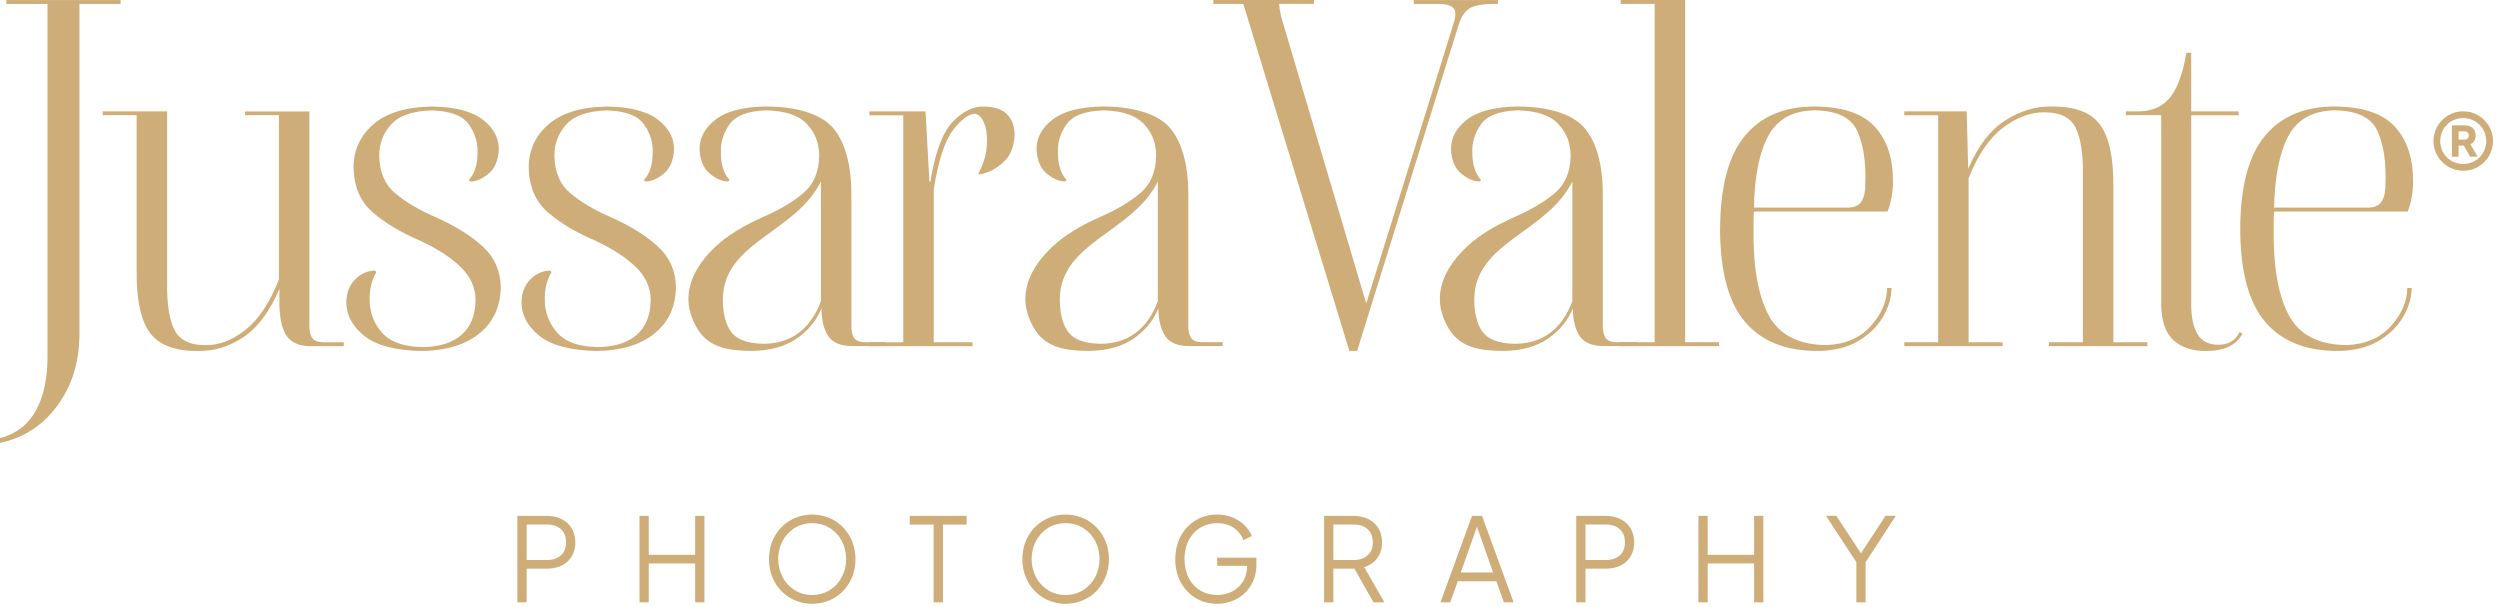 <svg xmlns="http://www.w3.org/2000/svg" width="280" height="68" viewBox="0 0 280 68" fill="none"><path fill-rule="evenodd" clip-rule="evenodd" d="M57.945 67.464H58.983V63.694H61.27C62.24 63.68 63.005 63.414 63.572 62.881C64.138 62.356 64.425 61.639 64.439 60.744C64.425 59.849 64.132 59.132 63.565 58.6C62.998 58.067 62.226 57.794 61.27 57.78H57.945V67.464ZM58.983 62.718V58.75H61.325C61.96 58.75 62.459 58.934 62.834 59.282C63.21 59.631 63.394 60.109 63.408 60.73C63.401 61.352 63.21 61.837 62.834 62.185C62.459 62.533 61.96 62.711 61.325 62.718H58.983ZM71.623 67.464H72.661V63.107H77.858V67.464H78.896V57.78H77.858V62.137H72.661V57.78H71.623V67.464ZM90.97 67.621C91.878 67.614 92.698 67.395 93.421 66.972C94.152 66.549 94.726 65.961 95.156 65.21C95.586 64.459 95.805 63.599 95.812 62.622C95.805 61.645 95.579 60.785 95.156 60.041C94.726 59.296 94.145 58.709 93.421 58.279C92.691 57.855 91.878 57.637 90.97 57.63C90.062 57.637 89.242 57.855 88.518 58.279C87.787 58.702 87.214 59.289 86.784 60.034C86.353 60.778 86.135 61.645 86.128 62.622C86.135 63.605 86.36 64.473 86.784 65.217C87.214 65.968 87.794 66.555 88.518 66.979C89.249 67.402 90.062 67.621 90.97 67.628V67.621ZM90.97 66.644C90.219 66.637 89.556 66.453 88.989 66.091C88.423 65.736 87.972 65.251 87.651 64.643C87.33 64.035 87.166 63.359 87.159 62.608C87.159 61.864 87.33 61.195 87.644 60.594C87.958 59.993 88.409 59.508 88.976 59.146C89.543 58.784 90.205 58.6 90.963 58.593C91.721 58.6 92.383 58.784 92.95 59.146C93.517 59.508 93.968 59.986 94.282 60.594C94.596 61.202 94.767 61.871 94.767 62.608C94.767 63.359 94.596 64.035 94.275 64.643C93.954 65.251 93.51 65.729 92.937 66.091C92.37 66.446 91.707 66.631 90.956 66.644H90.97ZM104.573 67.464H105.611V58.757H108.261V57.78H101.89V58.757H104.567V67.464H104.573ZM119.351 67.621C120.26 67.614 121.079 67.395 121.803 66.972C122.534 66.549 123.107 65.961 123.538 65.21C123.968 64.459 124.186 63.599 124.2 62.622C124.193 61.645 123.968 60.785 123.538 60.041C123.107 59.296 122.527 58.709 121.803 58.279C121.072 57.855 120.26 57.637 119.351 57.63C118.443 57.637 117.624 57.855 116.9 58.279C116.176 58.702 115.595 59.289 115.165 60.034C114.735 60.778 114.516 61.645 114.503 62.622C114.51 63.605 114.735 64.473 115.165 65.217C115.595 65.968 116.176 66.555 116.9 66.979C117.63 67.402 118.443 67.621 119.351 67.628V67.621ZM119.351 66.644C118.6 66.637 117.938 66.453 117.371 66.091C116.804 65.736 116.353 65.251 116.033 64.643C115.712 64.035 115.548 63.359 115.541 62.608C115.541 61.864 115.712 61.195 116.026 60.594C116.34 59.993 116.791 59.508 117.357 59.146C117.924 58.784 118.587 58.6 119.345 58.593C120.103 58.6 120.765 58.784 121.332 59.146C121.899 59.508 122.349 59.986 122.664 60.594C122.978 61.202 123.148 61.871 123.148 62.608C123.148 63.359 122.978 64.035 122.657 64.643C122.336 65.251 121.892 65.729 121.318 66.091C120.745 66.453 120.089 66.631 119.338 66.644H119.351ZM136.322 67.621C137.148 67.614 137.892 67.423 138.555 67.054C139.217 66.685 139.736 66.173 140.125 65.517C140.515 64.869 140.713 64.111 140.72 63.264V62.458H136.328V63.366H139.682C139.661 64.384 139.34 65.156 138.719 65.736C138.097 66.323 137.298 66.624 136.328 66.637C135.236 66.617 134.362 66.255 133.692 65.531C133.023 64.807 132.682 63.837 132.661 62.622C132.682 61.4 133.023 60.43 133.692 59.706C134.362 58.982 135.236 58.613 136.328 58.593C137.039 58.593 137.646 58.764 138.152 59.098C138.65 59.433 139.026 59.897 139.272 60.491L140.207 60.034C140.043 59.624 139.784 59.235 139.429 58.873C139.074 58.504 138.63 58.21 138.104 57.978C137.578 57.746 136.991 57.63 136.335 57.623C135.42 57.63 134.608 57.848 133.904 58.279C133.201 58.709 132.648 59.296 132.245 60.047C131.842 60.799 131.637 61.659 131.63 62.636C131.637 63.612 131.842 64.473 132.245 65.217C132.648 65.961 133.201 66.549 133.904 66.979C134.608 67.402 135.42 67.621 136.335 67.628L136.322 67.621ZM148.3 67.464H149.338V63.694H151.701L153.831 67.464H155.054L152.793 63.523C153.415 63.325 153.906 62.984 154.255 62.506C154.61 62.028 154.787 61.441 154.794 60.744C154.781 59.849 154.487 59.132 153.92 58.6C153.353 58.067 152.582 57.794 151.626 57.78H148.3V67.464ZM149.338 62.718V58.75H151.68C152.315 58.75 152.814 58.934 153.189 59.282C153.565 59.631 153.749 60.109 153.763 60.73C153.756 61.352 153.565 61.837 153.189 62.185C152.814 62.533 152.315 62.711 151.68 62.718H149.338ZM161.33 67.464H162.422L163.269 65.101H167.599L168.432 67.464H169.524L165.987 57.78H164.867L161.33 67.464ZM163.604 64.118L165.42 58.996L167.23 64.118H163.604ZM176.538 67.464H177.576V63.694H179.864C180.833 63.68 181.598 63.414 182.165 62.881C182.732 62.356 183.019 61.639 183.032 60.744C183.019 59.849 182.725 59.132 182.158 58.6C181.591 58.067 180.827 57.794 179.864 57.78H176.538V67.464ZM177.576 62.718V58.75H179.918C180.553 58.75 181.052 58.934 181.427 59.282C181.803 59.631 181.987 60.109 182.001 60.73C181.994 61.352 181.803 61.837 181.427 62.185C181.052 62.533 180.553 62.711 179.918 62.718H177.576ZM190.223 67.464H191.261V63.107H196.458V67.464H197.496V57.78H196.458V62.137H191.261V57.78H190.223V67.464ZM207.911 67.464H208.949V62.963L212.329 57.773H211.175L208.43 61.973L205.671 57.773H204.517L207.911 62.963V67.464Z" fill="#CEAD78"></path><path fill-rule="evenodd" clip-rule="evenodd" d="M8.898 37.683V0.437H13.508V0.007H0.71V0.437H5.32V39.957C5.32 42.415 4.883 44.437 4.002 46.014C3.121 47.592 1.789 48.609 0 49.067V49.606C2.622 49.053 4.746 47.681 6.378 45.495C8.004 43.31 8.844 40.701 8.891 37.683H8.898Z" fill="#CEAD78"></path><path fill-rule="evenodd" clip-rule="evenodd" d="M27.446 12.469V12.906H31.243V31.283C30.205 33.913 28.948 35.811 27.467 36.965C25.985 38.119 24.503 38.686 23 38.659C21.259 38.666 20.098 38.085 19.518 36.91C18.937 35.736 18.671 33.933 18.719 31.502V12.469H11.507V12.906H15.304V30.198C15.263 33.496 15.755 35.845 16.779 37.252C17.803 38.659 19.627 39.342 22.242 39.307C24.004 39.335 25.684 38.816 27.275 37.75C28.866 36.685 30.205 34.889 31.291 32.369V33.619C31.264 35.326 31.509 36.61 32.015 37.477C32.527 38.338 33.456 38.768 34.815 38.775H38.502V38.338H36.228C35.545 38.324 35.108 38.133 34.91 37.771C34.719 37.402 34.63 36.945 34.651 36.391V12.483H27.439L27.446 12.469Z" fill="#CEAD78"></path><path fill-rule="evenodd" clip-rule="evenodd" d="M47.196 38.871C45.126 38.816 43.638 38.263 42.729 37.198C41.821 36.132 41.377 34.883 41.398 33.449C41.398 32.929 41.452 32.41 41.575 31.898C41.698 31.386 41.889 30.908 42.156 30.471L41.992 30.307C41.172 30.321 40.442 30.642 39.8 31.27C39.165 31.898 38.823 32.731 38.789 33.776C38.769 35.238 39.431 36.515 40.776 37.601C42.122 38.686 44.259 39.253 47.196 39.308C49.914 39.281 52.065 38.639 53.656 37.375C55.24 36.112 56.053 34.37 56.087 32.151C56.06 30.341 55.384 28.825 54.066 27.61C52.748 26.394 50.965 25.288 48.712 24.291C46.909 23.505 45.434 22.625 44.273 21.655C43.112 20.685 42.518 19.305 42.477 17.516C42.449 16.137 42.893 14.949 43.802 13.945C44.71 12.941 46.239 12.415 48.384 12.367C50.446 12.429 51.826 12.954 52.515 13.938C53.212 14.921 53.533 15.987 53.478 17.134C53.478 17.735 53.41 18.295 53.253 18.814C53.103 19.333 52.85 19.784 52.502 20.166L52.666 20.33C53.321 20.33 54.004 20.043 54.714 19.456C55.425 18.869 55.807 17.967 55.868 16.752C55.882 15.461 55.288 14.341 54.079 13.405C52.87 12.463 50.972 11.971 48.384 11.93C45.454 11.978 43.262 12.654 41.794 13.945C40.332 15.235 39.595 16.84 39.595 18.766C39.65 20.938 40.38 22.618 41.773 23.806C43.166 25.001 44.88 26.025 46.916 26.893C48.889 27.801 50.432 28.791 51.553 29.863C52.672 30.935 53.239 32.165 53.26 33.565C53.253 35.279 52.727 36.59 51.689 37.505C50.651 38.413 49.149 38.871 47.189 38.878L47.196 38.871Z" fill="#CEAD78"></path><path fill-rule="evenodd" clip-rule="evenodd" d="M66.815 38.871C64.746 38.816 63.257 38.263 62.349 37.198C61.441 36.132 60.997 34.883 61.011 33.449C61.011 32.929 61.065 32.41 61.188 31.898C61.311 31.386 61.502 30.908 61.769 30.471L61.605 30.307C60.785 30.321 60.054 30.642 59.419 31.27C58.784 31.898 58.443 32.731 58.409 33.776C58.388 35.238 59.051 36.515 60.396 37.601C61.741 38.686 63.879 39.253 66.815 39.308C69.533 39.281 71.684 38.639 73.275 37.375C74.86 36.112 75.672 34.37 75.707 32.151C75.679 30.341 75.003 28.825 73.685 27.61C72.367 26.394 70.585 25.288 68.331 24.291C66.528 23.505 65.053 22.625 63.892 21.655C62.731 20.685 62.137 19.305 62.096 17.516C62.069 16.137 62.513 14.949 63.421 13.945C64.329 12.941 65.859 12.415 68.004 12.367C70.066 12.429 71.445 12.954 72.135 13.938C72.832 14.921 73.153 15.987 73.098 17.134C73.098 17.735 73.03 18.295 72.873 18.814C72.722 19.333 72.47 19.784 72.121 20.166L72.285 20.33C72.941 20.33 73.624 20.043 74.334 19.456C75.044 18.869 75.427 17.967 75.488 16.752C75.502 15.461 74.908 14.341 73.699 13.405C72.49 12.47 70.599 11.971 68.004 11.93C65.074 11.978 62.882 12.654 61.413 13.945C59.945 15.235 59.215 16.84 59.215 18.766C59.269 20.938 60 22.618 61.393 23.806C62.786 25.001 64.5 26.025 66.535 26.893C68.509 27.801 70.052 28.791 71.172 29.863C72.292 30.935 72.859 32.165 72.879 33.565C72.873 35.279 72.347 36.59 71.309 37.505C70.271 38.413 68.768 38.871 66.808 38.878L66.815 38.871Z" fill="#CEAD78"></path><path fill-rule="evenodd" clip-rule="evenodd" d="M108.917 38.331H104.58V21.197C105.099 17.933 105.837 15.693 106.8 14.491C107.756 13.283 108.589 12.702 109.299 12.743C109.681 12.886 109.989 13.221 110.207 13.74C110.426 14.259 110.542 14.901 110.549 15.673C110.549 16.479 110.446 17.182 110.262 17.79C110.078 18.391 109.845 18.937 109.572 19.415L109.736 19.524C110.631 19.388 111.491 18.957 112.317 18.227C113.144 17.496 113.581 16.465 113.635 15.133C113.642 14.218 113.383 13.46 112.85 12.866C112.317 12.272 111.457 11.958 110.276 11.937C109.067 11.869 107.885 12.429 106.731 13.617C105.577 14.805 104.737 17.045 104.205 20.337H104.095L103.658 12.477H97.369V12.914H101.166V38.338H97.369V38.775H108.917V38.338V38.331Z" fill="#CEAD78"></path><path fill-rule="evenodd" clip-rule="evenodd" d="M135.891 0.437H139.251L151.127 39.308H151.994L163.269 3.094C163.563 2.035 163.993 1.318 164.567 0.949C165.14 0.58 166.206 0.41 167.769 0.437V0.007H158.338V0.437H161.104C161.685 0.437 162.142 0.512 162.477 0.676C162.818 0.84 162.989 1.12 162.996 1.523C162.996 1.707 162.982 1.892 162.948 2.076C162.914 2.26 162.859 2.472 162.777 2.711L153.019 33.995L143.752 2.766C143.615 2.336 143.506 1.933 143.424 1.557C143.342 1.181 143.287 0.806 143.26 0.43H147.166V0H135.891V0.43V0.437Z" fill="#CEAD78"></path><path fill-rule="evenodd" clip-rule="evenodd" d="M192.532 38.331H188.735V0H181.523V0.437H185.32V38.331H181.523V38.769H192.532V38.331Z" fill="#CEAD78"></path><path fill-rule="evenodd" clip-rule="evenodd" d="M203.328 12.36C205.793 12.408 207.357 13.194 208.033 14.71C208.709 16.226 209.003 18.192 208.914 20.596C208.928 21.416 208.791 22.064 208.505 22.536C208.218 23.007 207.706 23.246 206.961 23.253H196.444C196.506 19.763 197.045 17.079 198.056 15.201C199.067 13.323 200.829 12.374 203.328 12.354V12.36ZM192.647 25.588C192.654 30.403 193.597 33.906 195.475 36.084C197.346 38.263 200.091 39.342 203.711 39.301C205.486 39.274 206.975 38.891 208.184 38.161C209.392 37.43 210.301 36.528 210.915 35.456C211.53 34.384 211.844 33.319 211.844 32.253H211.359C211.339 33.756 210.731 35.169 209.536 36.508C208.341 37.846 206.688 38.557 204.585 38.652C201.396 38.625 199.217 37.484 198.049 35.231C196.881 32.977 196.328 29.761 196.397 25.588C196.397 25.281 196.397 24.946 196.397 24.598C196.397 24.25 196.417 23.942 196.444 23.69H211.407C211.598 23.219 211.742 22.693 211.851 22.119C211.953 21.539 212.008 20.965 212.008 20.385C212.042 17.803 211.38 15.755 210.027 14.245C208.675 12.736 206.442 11.964 203.335 11.93C199.927 11.903 197.298 12.989 195.454 15.181C193.61 17.373 192.675 20.849 192.654 25.588H192.647Z" fill="#CEAD78"></path><path fill-rule="evenodd" clip-rule="evenodd" d="M224.28 38.332H220.483V19.955C221.528 17.326 222.825 15.427 224.376 14.273C225.926 13.119 227.462 12.552 228.999 12.58C230.74 12.58 231.901 13.153 232.482 14.328C233.062 15.502 233.328 17.305 233.281 19.736V38.332H229.484V38.769H240.492V38.332H236.695V21.041C236.736 17.742 236.244 15.393 235.22 13.986C234.189 12.58 232.372 11.897 229.757 11.931C227.954 11.904 226.219 12.429 224.546 13.515C222.873 14.601 221.5 16.404 220.435 18.924L220.271 12.47H213.278V12.908H217.075V38.332H213.278V38.769H224.287V38.332H224.28Z" fill="#CEAD78"></path><path fill-rule="evenodd" clip-rule="evenodd" d="M238.095 12.906H242.056V34.104C242.076 35.982 242.547 37.32 243.456 38.126C244.364 38.932 245.579 39.328 247.095 39.308C248.12 39.308 248.967 39.144 249.636 38.823C250.305 38.495 250.81 38.01 251.159 37.361L250.831 37.197C250.592 37.682 250.271 38.037 249.882 38.27C249.492 38.495 249.014 38.611 248.448 38.611C247.328 38.597 246.535 38.181 246.078 37.355C245.62 36.535 245.395 35.395 245.415 33.947V12.913H250.728V12.476H245.415V5.914H244.876C244.453 8.372 243.804 10.086 242.923 11.063C242.042 12.039 240.847 12.51 239.344 12.47H238.095V12.906Z" fill="#CEAD78"></path><path fill-rule="evenodd" clip-rule="evenodd" d="M261.587 12.36C264.052 12.408 265.616 13.194 266.292 14.71C266.968 16.226 267.262 18.192 267.173 20.596C267.186 21.416 267.05 22.064 266.763 22.536C266.476 23.007 265.964 23.246 265.22 23.253H254.703C254.764 19.763 255.304 17.079 256.315 15.201C257.325 13.323 259.087 12.374 261.587 12.354V12.36ZM250.906 25.588C250.913 30.403 251.855 33.906 253.733 36.084C255.604 38.263 258.35 39.342 261.969 39.301C263.745 39.274 265.233 38.891 266.442 38.161C267.651 37.43 268.559 36.528 269.174 35.456C269.788 34.384 270.102 33.319 270.102 32.253H269.618C269.597 33.756 268.989 35.169 267.794 36.508C266.599 37.846 264.947 38.557 262.843 38.652C259.654 38.625 257.476 37.484 256.308 35.231C255.14 32.977 254.587 29.761 254.655 25.588C254.655 25.281 254.655 24.946 254.655 24.598C254.655 24.25 254.676 23.942 254.703 23.69H269.665C269.857 23.219 270 22.693 270.102 22.119C270.205 21.539 270.26 20.965 270.26 20.385C270.294 17.803 269.631 15.755 268.279 14.245C266.927 12.736 264.694 11.964 261.587 11.93C258.179 11.903 255.55 12.989 253.706 15.181C251.862 17.373 250.926 20.849 250.906 25.588Z" fill="#CEAD78"></path><path d="M85.835 11.93C89.215 11.93 92.097 12.777 93.428 14.477C94.76 16.177 95.402 18.766 95.354 22.228V36.378C95.334 36.931 95.416 37.395 95.607 37.757C95.798 38.126 96.215 38.31 96.877 38.324H99.206V38.761H95.463C94.186 38.761 93.299 38.399 92.793 37.682C92.288 36.965 92.022 35.913 91.994 34.534C91.448 35.893 90.533 37.02 89.235 37.914C87.938 38.809 86.272 39.273 84.243 39.3C81.983 39.287 79.49 39.096 78.131 36.856C75.809 33.032 77.838 29.781 80.16 27.602C81.464 26.373 83.26 25.28 85.513 24.283C87.316 23.498 88.791 22.617 89.952 21.647C91.113 20.678 91.707 19.298 91.749 17.509C91.749 17.318 91.749 17.127 91.728 16.942L91.687 16.649C91.653 16.423 91.619 16.212 91.571 16.007C91.366 15.249 90.977 14.559 90.417 13.937C89.508 12.934 87.979 12.408 85.835 12.36C83.772 12.421 82.393 12.947 81.703 13.931C81.006 14.914 80.685 15.979 80.74 17.127C80.74 17.728 80.808 18.288 80.965 18.806C81.116 19.326 81.368 19.776 81.717 20.159L81.553 20.323C80.897 20.323 80.214 20.036 79.504 19.448C78.794 18.861 78.411 17.96 78.35 16.744C78.336 15.454 78.93 14.334 80.139 13.398C81.348 12.456 83.246 11.964 85.835 11.923V11.93ZM80.952 33.557C80.952 35.026 81.279 36.398 81.915 37.211C82.563 38.044 83.758 38.474 85.486 38.502C87.057 38.502 88.389 38.085 89.468 37.272C90.547 36.46 91.373 35.278 91.94 33.728V20.323C89.112 26.079 80.959 27.104 80.959 33.564L80.952 33.557Z" fill="#CEAD78"></path><path d="M123.572 11.93C126.952 11.93 129.834 12.777 131.166 14.477C132.497 16.177 133.139 18.766 133.092 22.228V36.378C133.071 36.931 133.153 37.395 133.344 37.757C133.535 38.126 133.952 38.31 134.614 38.324H136.943V38.761H133.201C131.924 38.761 131.036 38.399 130.531 37.682C130.025 36.965 129.759 35.913 129.732 34.534C129.185 35.893 128.27 37.02 126.973 37.914C125.675 38.809 124.009 39.273 121.981 39.3C119.72 39.287 117.228 39.096 115.869 36.856C113.547 33.032 115.575 29.781 117.897 27.602C119.201 26.373 120.997 25.28 123.251 24.283C125.054 23.498 126.529 22.617 127.69 21.647C128.851 20.678 129.445 19.298 129.486 17.509C129.486 17.318 129.486 17.127 129.472 16.942L129.431 16.649C129.397 16.423 129.363 16.212 129.315 16.007C129.11 15.249 128.721 14.559 128.161 13.937C127.253 12.934 125.723 12.408 123.579 12.36C121.516 12.421 120.137 12.947 119.447 13.931C118.75 14.914 118.43 15.979 118.484 17.127C118.484 17.728 118.552 18.288 118.71 18.806C118.86 19.326 119.112 19.776 119.461 20.159L119.297 20.323C118.641 20.323 117.958 20.036 117.248 19.448C116.538 18.861 116.155 17.96 116.094 16.744C116.08 15.454 116.674 14.334 117.883 13.398C119.092 12.456 120.984 11.964 123.579 11.923L123.572 11.93ZM118.696 33.557C118.696 35.026 119.024 36.398 119.659 37.211C120.308 38.044 121.503 38.474 123.23 38.502C124.801 38.502 126.133 38.085 127.205 37.272C128.284 36.46 129.11 35.278 129.677 33.728V20.323C126.85 26.079 118.696 27.104 118.696 33.564V33.557Z" fill="#CEAD78"></path><path d="M169.996 11.93C173.376 11.93 176.258 12.777 177.59 14.477C178.921 16.177 179.563 18.766 179.516 22.228V36.378C179.495 36.931 179.577 37.395 179.768 37.757C179.959 38.126 180.376 38.31 181.038 38.324H183.367V38.761H179.625C178.348 38.761 177.46 38.399 176.955 37.682C176.449 36.965 176.183 35.913 176.156 34.534C175.609 35.893 174.694 37.02 173.397 37.914C172.099 38.809 170.44 39.273 168.405 39.3C166.144 39.287 163.652 39.096 162.293 36.856C159.971 33.032 161.999 29.781 164.321 27.602C165.625 26.373 167.421 25.28 169.675 24.283C171.478 23.498 172.953 22.617 174.114 21.647C175.275 20.678 175.869 19.298 175.91 17.509C175.91 17.318 175.91 17.127 175.889 16.942L175.848 16.649C175.814 16.423 175.78 16.212 175.732 16.007C175.527 15.249 175.138 14.559 174.578 13.937C173.67 12.934 172.14 12.408 169.996 12.36C167.934 12.421 166.554 12.947 165.864 13.931C165.168 14.914 164.847 15.979 164.901 17.127C164.901 17.728 164.97 18.288 165.127 18.806C165.277 19.326 165.53 19.776 165.878 20.159L165.714 20.323C165.058 20.323 164.376 20.036 163.665 19.448C162.955 18.861 162.573 17.96 162.511 16.744C162.498 15.454 163.092 14.334 164.3 13.398C165.509 12.456 167.408 11.964 169.996 11.923V11.93ZM165.113 33.557C165.113 35.026 165.441 36.398 166.076 37.211C166.725 38.044 167.92 38.474 169.648 38.502C171.218 38.502 172.55 38.085 173.629 37.272C174.708 36.46 175.534 35.278 176.101 33.728V20.323C173.274 26.079 165.12 27.104 165.12 33.564L165.113 33.557Z" fill="#CEAD78"></path><path fill-rule="evenodd" clip-rule="evenodd" d="M275.368 15.632V14.71H276.03C276.174 14.71 276.29 14.758 276.379 14.84C276.468 14.922 276.508 15.031 276.515 15.168C276.515 15.304 276.468 15.414 276.379 15.502C276.29 15.591 276.174 15.639 276.03 15.639H275.368V15.632ZM274.61 17.544H275.361V16.308H275.949L276.652 17.544H277.499L276.679 16.165C276.877 16.069 277.021 15.932 277.123 15.769C277.226 15.598 277.273 15.4 277.273 15.168C277.273 14.799 277.15 14.526 276.925 14.328C276.7 14.136 276.399 14.034 276.03 14.034H274.617V17.544H274.61ZM275.887 18.37C275.143 18.35 274.528 18.104 274.05 17.619C273.565 17.134 273.319 16.527 273.306 15.796C273.319 15.065 273.572 14.457 274.05 13.973C274.535 13.488 275.143 13.242 275.887 13.221C276.611 13.242 277.219 13.488 277.704 13.973C278.188 14.457 278.441 15.065 278.462 15.796C278.441 16.54 278.188 17.148 277.704 17.626C277.219 18.104 276.611 18.35 275.887 18.37ZM275.887 19.128C276.508 19.122 277.062 18.971 277.567 18.671C278.066 18.377 278.468 17.974 278.762 17.476C279.056 16.977 279.213 16.417 279.22 15.796C279.213 15.181 279.063 14.621 278.762 14.116C278.468 13.617 278.066 13.215 277.567 12.921C277.068 12.627 276.508 12.47 275.887 12.463C275.266 12.47 274.706 12.62 274.2 12.921C273.695 13.215 273.299 13.617 273.005 14.116C272.712 14.614 272.554 15.175 272.548 15.796C272.554 16.417 272.705 16.971 273.005 17.476C273.299 17.974 273.702 18.377 274.2 18.671C274.706 18.965 275.266 19.122 275.887 19.128Z" fill="#CEAD78"></path></svg>